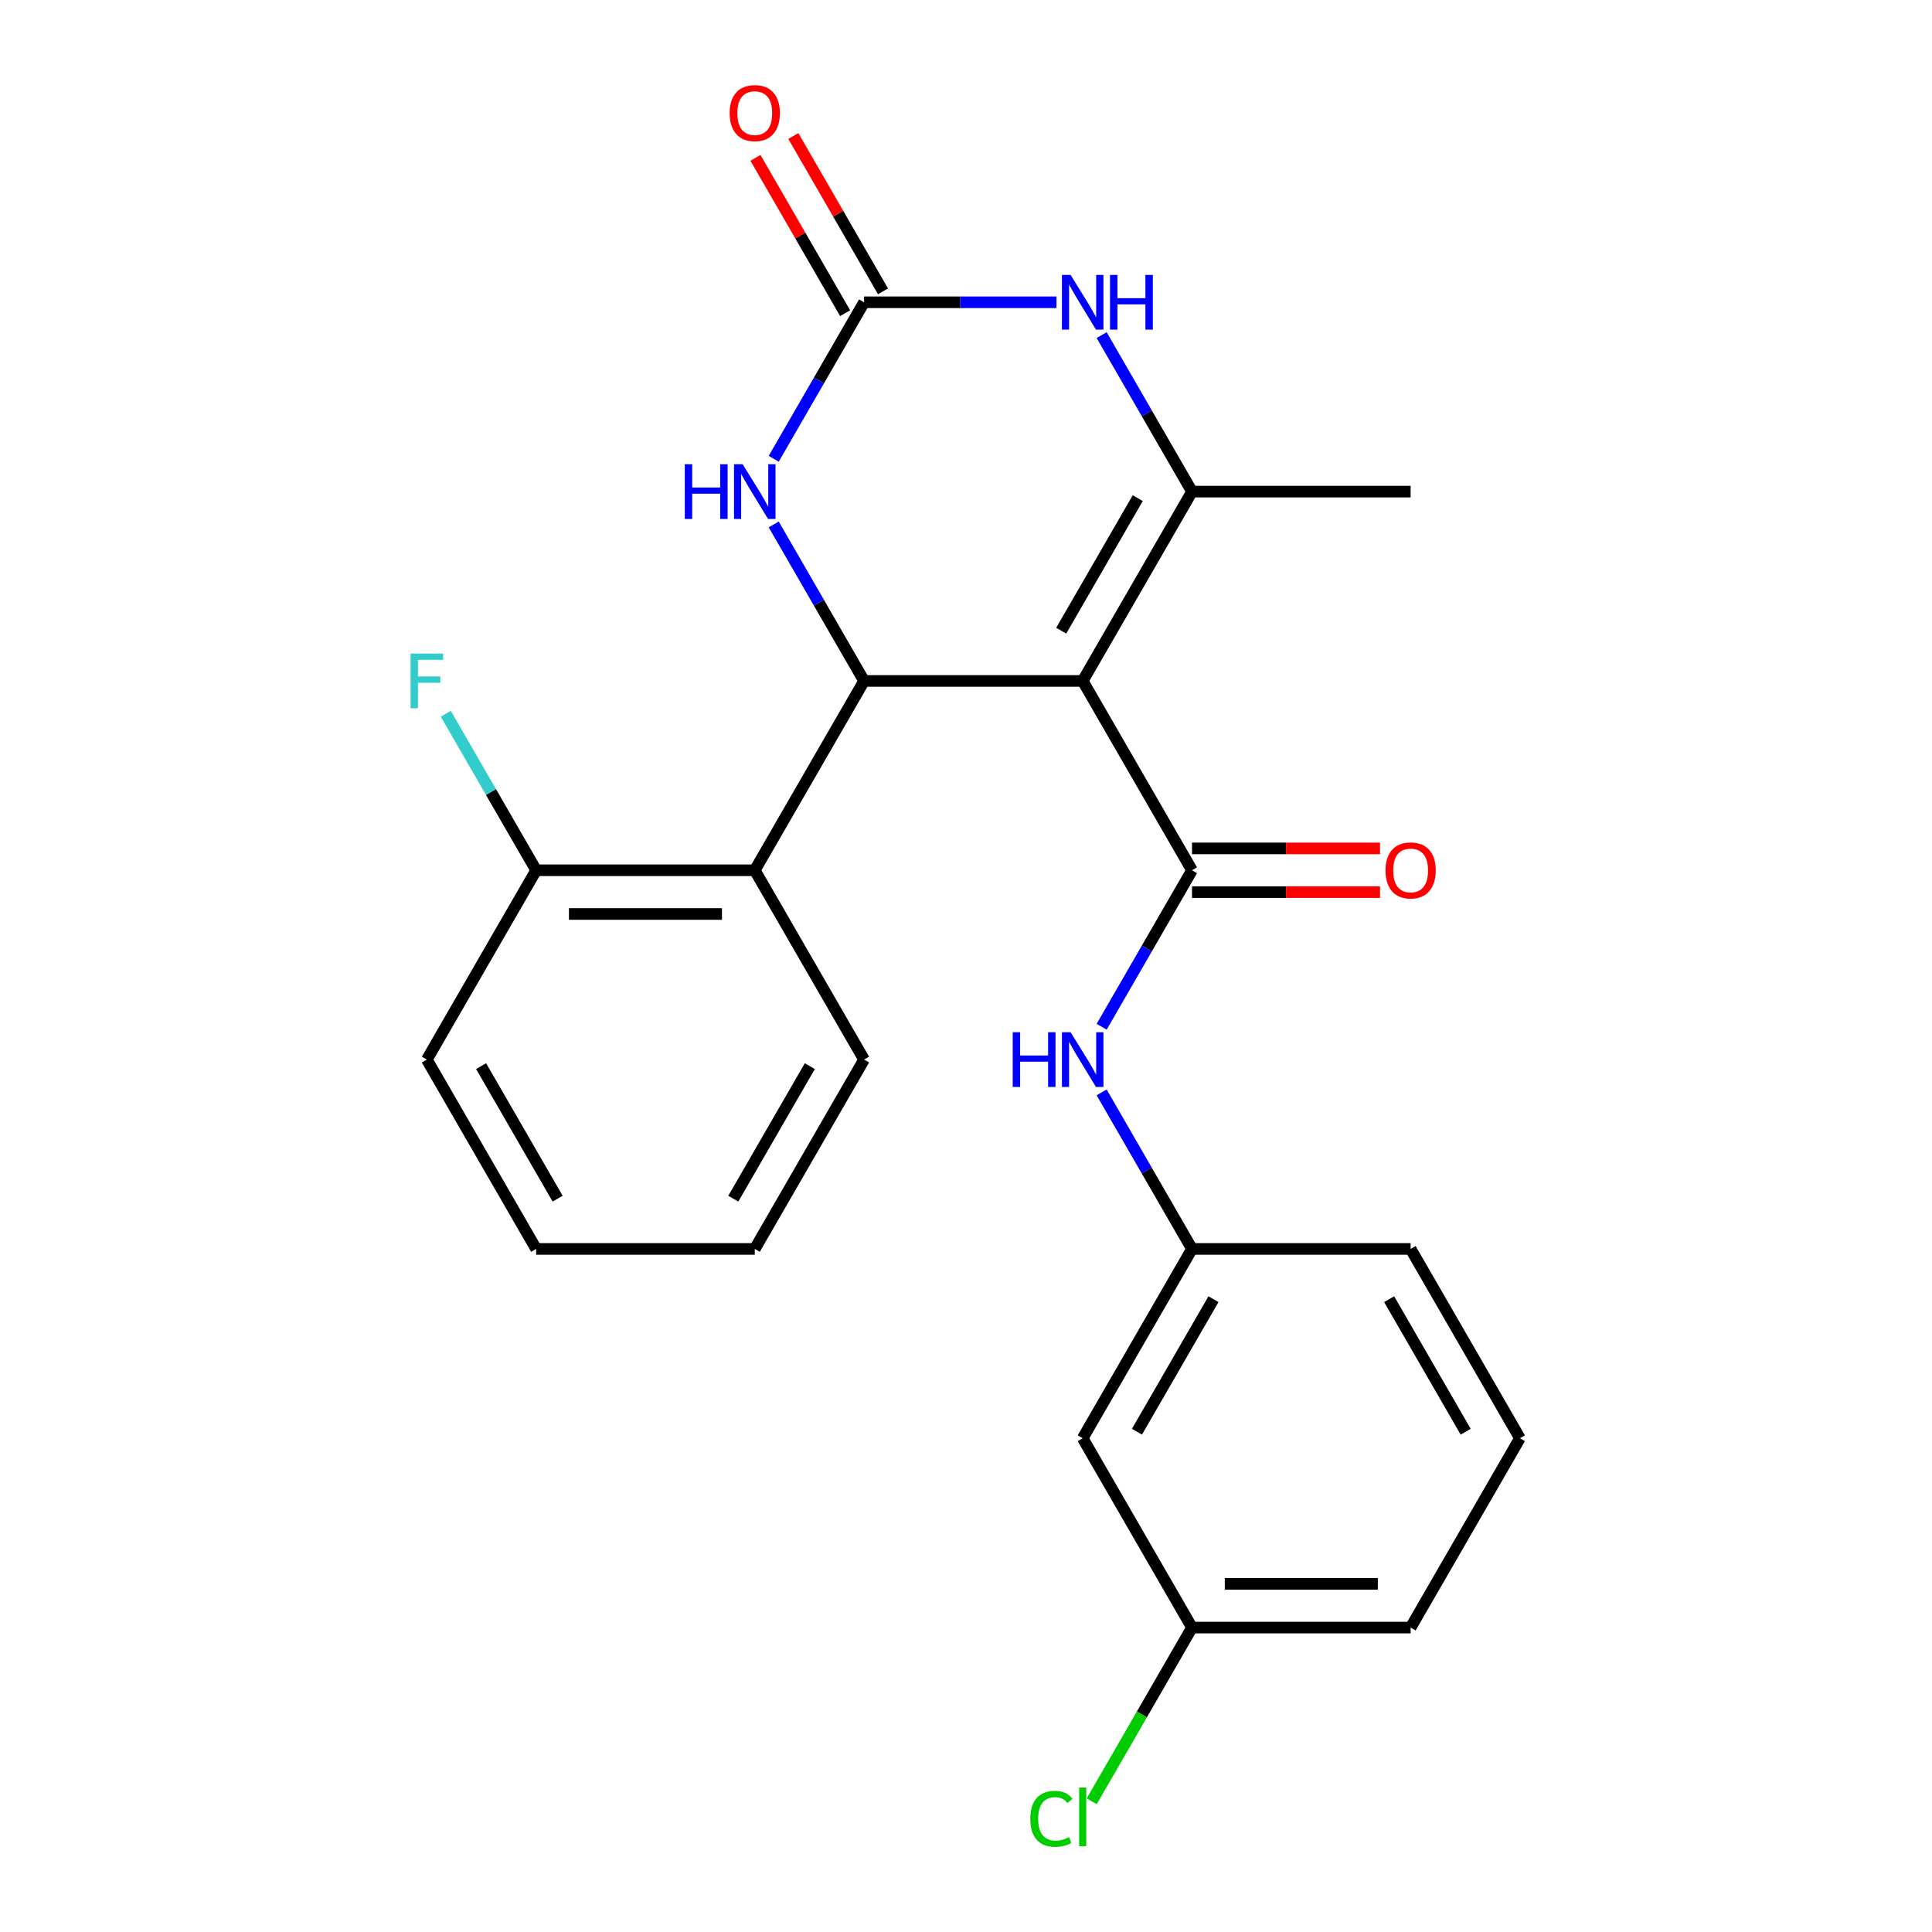 <?xml version='1.0' encoding='iso-8859-1'?>
<svg version='1.1' baseProfile='full'
              xmlns='http://www.w3.org/2000/svg'
                      xmlns:rdkit='http://www.rdkit.org/xml'
                      xmlns:xlink='http://www.w3.org/1999/xlink'
                  xml:space='preserve'
width='1000px' height='1000px' viewBox='0 0 1000 1000'>
<!-- END OF HEADER -->
<rect style='opacity:1.0;fill:#FFFFFF;stroke:none' width='1000' height='1000' x='0' y='0'> </rect>
<path class='bond-0' d='M 560.402,352.451 L 447.246,352.451' style='fill:none;fill-rule:evenodd;stroke:#000000;stroke-width:6px;stroke-linecap:butt;stroke-linejoin:miter;stroke-opacity:1' />
<path class='bond-1' d='M 560.402,352.451 L 616.981,450.448' style='fill:none;fill-rule:evenodd;stroke:#000000;stroke-width:6px;stroke-linecap:butt;stroke-linejoin:miter;stroke-opacity:1' />
<path class='bond-2' d='M 560.402,352.451 L 616.981,254.455' style='fill:none;fill-rule:evenodd;stroke:#000000;stroke-width:6px;stroke-linecap:butt;stroke-linejoin:miter;stroke-opacity:1' />
<path class='bond-2' d='M 549.29,326.436 L 588.895,257.838' style='fill:none;fill-rule:evenodd;stroke:#000000;stroke-width:6px;stroke-linecap:butt;stroke-linejoin:miter;stroke-opacity:1' />
<path class='bond-5' d='M 447.246,352.451 L 423.861,311.947' style='fill:none;fill-rule:evenodd;stroke:#000000;stroke-width:6px;stroke-linecap:butt;stroke-linejoin:miter;stroke-opacity:1' />
<path class='bond-5' d='M 423.861,311.947 L 400.476,271.443' style='fill:none;fill-rule:evenodd;stroke:#0000FF;stroke-width:6px;stroke-linecap:butt;stroke-linejoin:miter;stroke-opacity:1' />
<path class='bond-6' d='M 447.246,352.451 L 390.667,450.448' style='fill:none;fill-rule:evenodd;stroke:#000000;stroke-width:6px;stroke-linecap:butt;stroke-linejoin:miter;stroke-opacity:1' />
<path class='bond-7' d='M 616.981,450.448 L 593.596,490.951' style='fill:none;fill-rule:evenodd;stroke:#000000;stroke-width:6px;stroke-linecap:butt;stroke-linejoin:miter;stroke-opacity:1' />
<path class='bond-7' d='M 593.596,490.951 L 570.211,531.455' style='fill:none;fill-rule:evenodd;stroke:#0000FF;stroke-width:6px;stroke-linecap:butt;stroke-linejoin:miter;stroke-opacity:1' />
<path class='bond-8' d='M 616.981,461.763 L 665.645,461.763' style='fill:none;fill-rule:evenodd;stroke:#000000;stroke-width:6px;stroke-linecap:butt;stroke-linejoin:miter;stroke-opacity:1' />
<path class='bond-8' d='M 665.645,461.763 L 714.308,461.763' style='fill:none;fill-rule:evenodd;stroke:#FF0000;stroke-width:6px;stroke-linecap:butt;stroke-linejoin:miter;stroke-opacity:1' />
<path class='bond-8' d='M 616.981,439.132 L 665.645,439.132' style='fill:none;fill-rule:evenodd;stroke:#000000;stroke-width:6px;stroke-linecap:butt;stroke-linejoin:miter;stroke-opacity:1' />
<path class='bond-8' d='M 665.645,439.132 L 714.308,439.132' style='fill:none;fill-rule:evenodd;stroke:#FF0000;stroke-width:6px;stroke-linecap:butt;stroke-linejoin:miter;stroke-opacity:1' />
<path class='bond-4' d='M 616.981,254.455 L 593.596,213.951' style='fill:none;fill-rule:evenodd;stroke:#000000;stroke-width:6px;stroke-linecap:butt;stroke-linejoin:miter;stroke-opacity:1' />
<path class='bond-4' d='M 593.596,213.951 L 570.211,173.447' style='fill:none;fill-rule:evenodd;stroke:#0000FF;stroke-width:6px;stroke-linecap:butt;stroke-linejoin:miter;stroke-opacity:1' />
<path class='bond-14' d='M 616.981,254.455 L 730.137,254.455' style='fill:none;fill-rule:evenodd;stroke:#000000;stroke-width:6px;stroke-linecap:butt;stroke-linejoin:miter;stroke-opacity:1' />
<path class='bond-3' d='M 447.246,156.458 L 497.04,156.458' style='fill:none;fill-rule:evenodd;stroke:#000000;stroke-width:6px;stroke-linecap:butt;stroke-linejoin:miter;stroke-opacity:1' />
<path class='bond-3' d='M 497.04,156.458 L 546.833,156.458' style='fill:none;fill-rule:evenodd;stroke:#0000FF;stroke-width:6px;stroke-linecap:butt;stroke-linejoin:miter;stroke-opacity:1' />
<path class='bond-10' d='M 457.045,150.8 L 433.834,110.596' style='fill:none;fill-rule:evenodd;stroke:#000000;stroke-width:6px;stroke-linecap:butt;stroke-linejoin:miter;stroke-opacity:1' />
<path class='bond-10' d='M 433.834,110.596 L 410.622,70.392' style='fill:none;fill-rule:evenodd;stroke:#FF0000;stroke-width:6px;stroke-linecap:butt;stroke-linejoin:miter;stroke-opacity:1' />
<path class='bond-10' d='M 437.446,162.116 L 414.234,121.912' style='fill:none;fill-rule:evenodd;stroke:#000000;stroke-width:6px;stroke-linecap:butt;stroke-linejoin:miter;stroke-opacity:1' />
<path class='bond-10' d='M 414.234,121.912 L 391.023,81.708' style='fill:none;fill-rule:evenodd;stroke:#FF0000;stroke-width:6px;stroke-linecap:butt;stroke-linejoin:miter;stroke-opacity:1' />
<path class='bond-24' d='M 447.246,156.458 L 423.861,196.962' style='fill:none;fill-rule:evenodd;stroke:#000000;stroke-width:6px;stroke-linecap:butt;stroke-linejoin:miter;stroke-opacity:1' />
<path class='bond-24' d='M 423.861,196.962 L 400.476,237.466' style='fill:none;fill-rule:evenodd;stroke:#0000FF;stroke-width:6px;stroke-linecap:butt;stroke-linejoin:miter;stroke-opacity:1' />
<path class='bond-9' d='M 390.667,450.448 L 277.511,450.448' style='fill:none;fill-rule:evenodd;stroke:#000000;stroke-width:6px;stroke-linecap:butt;stroke-linejoin:miter;stroke-opacity:1' />
<path class='bond-9' d='M 373.694,473.079 L 294.484,473.079' style='fill:none;fill-rule:evenodd;stroke:#000000;stroke-width:6px;stroke-linecap:butt;stroke-linejoin:miter;stroke-opacity:1' />
<path class='bond-17' d='M 390.667,450.448 L 447.246,548.444' style='fill:none;fill-rule:evenodd;stroke:#000000;stroke-width:6px;stroke-linecap:butt;stroke-linejoin:miter;stroke-opacity:1' />
<path class='bond-11' d='M 570.211,565.433 L 593.596,605.937' style='fill:none;fill-rule:evenodd;stroke:#0000FF;stroke-width:6px;stroke-linecap:butt;stroke-linejoin:miter;stroke-opacity:1' />
<path class='bond-11' d='M 593.596,605.937 L 616.981,646.441' style='fill:none;fill-rule:evenodd;stroke:#000000;stroke-width:6px;stroke-linecap:butt;stroke-linejoin:miter;stroke-opacity:1' />
<path class='bond-15' d='M 277.511,450.448 L 254.126,409.944' style='fill:none;fill-rule:evenodd;stroke:#000000;stroke-width:6px;stroke-linecap:butt;stroke-linejoin:miter;stroke-opacity:1' />
<path class='bond-15' d='M 254.126,409.944 L 230.741,369.44' style='fill:none;fill-rule:evenodd;stroke:#33CCCC;stroke-width:6px;stroke-linecap:butt;stroke-linejoin:miter;stroke-opacity:1' />
<path class='bond-20' d='M 277.511,450.448 L 220.932,548.444' style='fill:none;fill-rule:evenodd;stroke:#000000;stroke-width:6px;stroke-linecap:butt;stroke-linejoin:miter;stroke-opacity:1' />
<path class='bond-12' d='M 616.981,646.441 L 560.402,744.437' style='fill:none;fill-rule:evenodd;stroke:#000000;stroke-width:6px;stroke-linecap:butt;stroke-linejoin:miter;stroke-opacity:1' />
<path class='bond-12' d='M 628.093,672.456 L 588.488,741.053' style='fill:none;fill-rule:evenodd;stroke:#000000;stroke-width:6px;stroke-linecap:butt;stroke-linejoin:miter;stroke-opacity:1' />
<path class='bond-19' d='M 616.981,646.441 L 730.137,646.441' style='fill:none;fill-rule:evenodd;stroke:#000000;stroke-width:6px;stroke-linecap:butt;stroke-linejoin:miter;stroke-opacity:1' />
<path class='bond-13' d='M 560.402,744.437 L 616.981,842.434' style='fill:none;fill-rule:evenodd;stroke:#000000;stroke-width:6px;stroke-linecap:butt;stroke-linejoin:miter;stroke-opacity:1' />
<path class='bond-16' d='M 616.981,842.434 L 591.026,887.389' style='fill:none;fill-rule:evenodd;stroke:#000000;stroke-width:6px;stroke-linecap:butt;stroke-linejoin:miter;stroke-opacity:1' />
<path class='bond-16' d='M 591.026,887.389 L 565.071,932.344' style='fill:none;fill-rule:evenodd;stroke:#00CC00;stroke-width:6px;stroke-linecap:butt;stroke-linejoin:miter;stroke-opacity:1' />
<path class='bond-26' d='M 616.981,842.434 L 730.137,842.434' style='fill:none;fill-rule:evenodd;stroke:#000000;stroke-width:6px;stroke-linecap:butt;stroke-linejoin:miter;stroke-opacity:1' />
<path class='bond-26' d='M 633.954,819.803 L 713.164,819.803' style='fill:none;fill-rule:evenodd;stroke:#000000;stroke-width:6px;stroke-linecap:butt;stroke-linejoin:miter;stroke-opacity:1' />
<path class='bond-22' d='M 447.246,548.444 L 390.667,646.441' style='fill:none;fill-rule:evenodd;stroke:#000000;stroke-width:6px;stroke-linecap:butt;stroke-linejoin:miter;stroke-opacity:1' />
<path class='bond-22' d='M 419.16,551.828 L 379.555,620.426' style='fill:none;fill-rule:evenodd;stroke:#000000;stroke-width:6px;stroke-linecap:butt;stroke-linejoin:miter;stroke-opacity:1' />
<path class='bond-18' d='M 786.716,744.437 L 730.137,646.441' style='fill:none;fill-rule:evenodd;stroke:#000000;stroke-width:6px;stroke-linecap:butt;stroke-linejoin:miter;stroke-opacity:1' />
<path class='bond-18' d='M 758.63,741.053 L 719.025,672.456' style='fill:none;fill-rule:evenodd;stroke:#000000;stroke-width:6px;stroke-linecap:butt;stroke-linejoin:miter;stroke-opacity:1' />
<path class='bond-21' d='M 786.716,744.437 L 730.137,842.434' style='fill:none;fill-rule:evenodd;stroke:#000000;stroke-width:6px;stroke-linecap:butt;stroke-linejoin:miter;stroke-opacity:1' />
<path class='bond-25' d='M 220.932,548.444 L 277.511,646.441' style='fill:none;fill-rule:evenodd;stroke:#000000;stroke-width:6px;stroke-linecap:butt;stroke-linejoin:miter;stroke-opacity:1' />
<path class='bond-25' d='M 249.018,551.828 L 288.623,620.426' style='fill:none;fill-rule:evenodd;stroke:#000000;stroke-width:6px;stroke-linecap:butt;stroke-linejoin:miter;stroke-opacity:1' />
<path class='bond-23' d='M 390.667,646.441 L 277.511,646.441' style='fill:none;fill-rule:evenodd;stroke:#000000;stroke-width:6px;stroke-linecap:butt;stroke-linejoin:miter;stroke-opacity:1' />
<path  class='atom-5' d='M 554.142 142.298
L 563.422 157.298
Q 564.342 158.778, 565.822 161.458
Q 567.302 164.138, 567.382 164.298
L 567.382 142.298
L 571.142 142.298
L 571.142 170.618
L 567.262 170.618
L 557.302 154.218
Q 556.142 152.298, 554.902 150.098
Q 553.702 147.898, 553.342 147.218
L 553.342 170.618
L 549.662 170.618
L 549.662 142.298
L 554.142 142.298
' fill='#0000FF'/>
<path  class='atom-5' d='M 574.542 142.298
L 578.382 142.298
L 578.382 154.338
L 592.862 154.338
L 592.862 142.298
L 596.702 142.298
L 596.702 170.618
L 592.862 170.618
L 592.862 157.538
L 578.382 157.538
L 578.382 170.618
L 574.542 170.618
L 574.542 142.298
' fill='#0000FF'/>
<path  class='atom-6' d='M 354.447 240.295
L 358.287 240.295
L 358.287 252.335
L 372.767 252.335
L 372.767 240.295
L 376.607 240.295
L 376.607 268.615
L 372.767 268.615
L 372.767 255.535
L 358.287 255.535
L 358.287 268.615
L 354.447 268.615
L 354.447 240.295
' fill='#0000FF'/>
<path  class='atom-6' d='M 384.407 240.295
L 393.687 255.295
Q 394.607 256.775, 396.087 259.455
Q 397.567 262.135, 397.647 262.295
L 397.647 240.295
L 401.407 240.295
L 401.407 268.615
L 397.527 268.615
L 387.567 252.215
Q 386.407 250.295, 385.167 248.095
Q 383.967 245.895, 383.607 245.215
L 383.607 268.615
L 379.927 268.615
L 379.927 240.295
L 384.407 240.295
' fill='#0000FF'/>
<path  class='atom-8' d='M 524.182 534.284
L 528.022 534.284
L 528.022 546.324
L 542.502 546.324
L 542.502 534.284
L 546.342 534.284
L 546.342 562.604
L 542.502 562.604
L 542.502 549.524
L 528.022 549.524
L 528.022 562.604
L 524.182 562.604
L 524.182 534.284
' fill='#0000FF'/>
<path  class='atom-8' d='M 554.142 534.284
L 563.422 549.284
Q 564.342 550.764, 565.822 553.444
Q 567.302 556.124, 567.382 556.284
L 567.382 534.284
L 571.142 534.284
L 571.142 562.604
L 567.262 562.604
L 557.302 546.204
Q 556.142 544.284, 554.902 542.084
Q 553.702 539.884, 553.342 539.204
L 553.342 562.604
L 549.662 562.604
L 549.662 534.284
L 554.142 534.284
' fill='#0000FF'/>
<path  class='atom-9' d='M 717.137 450.528
Q 717.137 443.728, 720.497 439.928
Q 723.857 436.128, 730.137 436.128
Q 736.417 436.128, 739.777 439.928
Q 743.137 443.728, 743.137 450.528
Q 743.137 457.408, 739.737 461.328
Q 736.337 465.208, 730.137 465.208
Q 723.897 465.208, 720.497 461.328
Q 717.137 457.448, 717.137 450.528
M 730.137 462.008
Q 734.457 462.008, 736.777 459.128
Q 739.137 456.208, 739.137 450.528
Q 739.137 444.968, 736.777 442.168
Q 734.457 439.328, 730.137 439.328
Q 725.817 439.328, 723.457 442.128
Q 721.137 444.928, 721.137 450.528
Q 721.137 456.248, 723.457 459.128
Q 725.817 462.008, 730.137 462.008
' fill='#FF0000'/>
<path  class='atom-11' d='M 377.667 58.541
Q 377.667 51.742, 381.027 47.941
Q 384.387 44.142, 390.667 44.142
Q 396.947 44.142, 400.307 47.941
Q 403.667 51.742, 403.667 58.541
Q 403.667 65.421, 400.267 69.341
Q 396.867 73.222, 390.667 73.222
Q 384.427 73.222, 381.027 69.341
Q 377.667 65.462, 377.667 58.541
M 390.667 70.022
Q 394.987 70.022, 397.307 67.141
Q 399.667 64.222, 399.667 58.541
Q 399.667 52.981, 397.307 50.181
Q 394.987 47.342, 390.667 47.342
Q 386.347 47.342, 383.987 50.142
Q 381.667 52.941, 381.667 58.541
Q 381.667 64.261, 383.987 67.141
Q 386.347 70.022, 390.667 70.022
' fill='#FF0000'/>
<path  class='atom-16' d='M 212.512 338.291
L 229.352 338.291
L 229.352 341.531
L 216.312 341.531
L 216.312 350.131
L 227.912 350.131
L 227.912 353.411
L 216.312 353.411
L 216.312 366.611
L 212.512 366.611
L 212.512 338.291
' fill='#33CCCC'/>
<path  class='atom-17' d='M 533.282 941.41
Q 533.282 934.37, 536.562 930.69
Q 539.882 926.97, 546.162 926.97
Q 552.002 926.97, 555.122 931.09
L 552.482 933.25
Q 550.202 930.25, 546.162 930.25
Q 541.882 930.25, 539.602 933.13
Q 537.362 935.97, 537.362 941.41
Q 537.362 947.01, 539.682 949.89
Q 542.042 952.77, 546.602 952.77
Q 549.722 952.77, 553.362 950.89
L 554.482 953.89
Q 553.002 954.85, 550.762 955.41
Q 548.522 955.97, 546.042 955.97
Q 539.882 955.97, 536.562 952.21
Q 533.282 948.45, 533.282 941.41
' fill='#00CC00'/>
<path  class='atom-17' d='M 558.562 925.25
L 562.242 925.25
L 562.242 955.61
L 558.562 955.61
L 558.562 925.25
' fill='#00CC00'/>
</svg>
